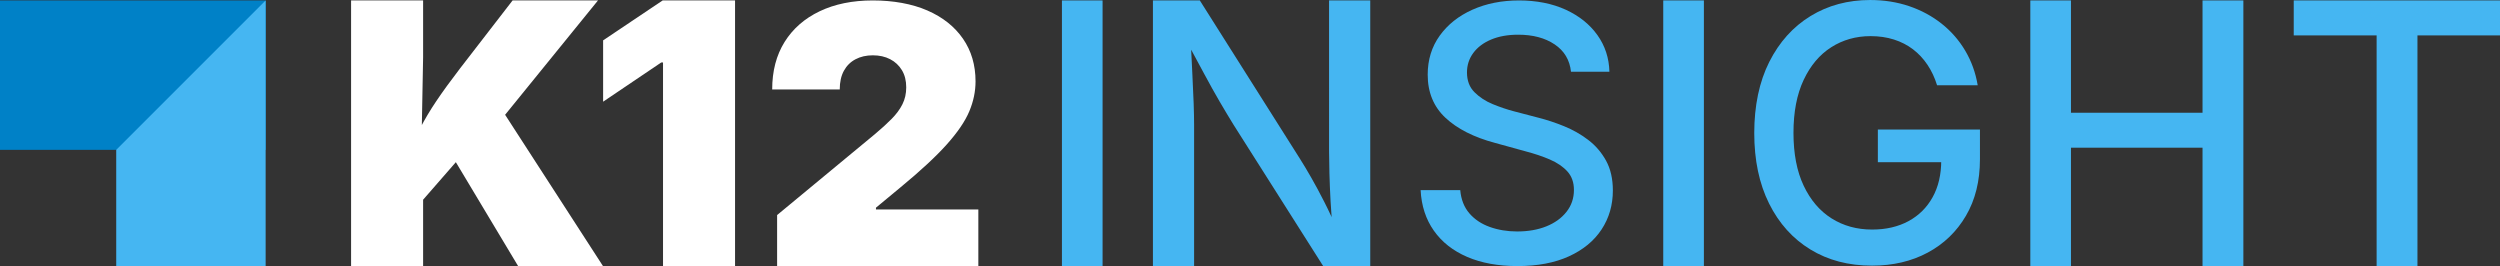 <?xml version="1.0" encoding="UTF-8"?><svg id="a" xmlns="http://www.w3.org/2000/svg" width="1879.2" height="200" viewBox="0 0 1879.2 200"><rect x="0" y="0" width="1879.2" height="200" fill="#333333" stroke="none"/><defs><style>.b{fill:#0081c7;}.c{fill:#45b6f2;}.d{fill:#fff;}</style></defs><rect class="b" y=".32" width="199.68" height="112.32"/><polyline class="c" points="199.68 .32 199.68 200 87.36 200 87.36 112.64"/><path class="d" d="M263.9,200V.32h54.14v42.88l-1.07,57.49,1.07,26.4v72.9h-54.14ZM305.04,165.02v-45.83c3.66-8.4,7.24-15.97,10.72-22.71,3.48-6.74,7.57-13.6,12.26-20.57,4.69-6.97,10.56-15.05,17.62-24.26L385.31.32h64.19l-83.49,102.79-5.09-2.14-55.88,64.06ZM389.46,200l-48.11-80.27,34.31-39.67,77.59,119.94h-63.79Z"/><path class="d" d="M552.52.32v199.68h-54.14V46.96h-1.34l-43.69,29.48V30.34L498.12.32h54.41Z"/><path class="d" d="M584.14,200v-38.35l73.52-60.83c4.85-4.05,9.03-7.87,12.56-11.44,3.53-3.57,6.24-7.25,8.13-11.04,1.9-3.79,2.84-8.02,2.84-12.69,0-5.03-1.08-9.32-3.24-12.89-2.16-3.57-5.11-6.33-8.86-8.27-3.75-1.94-8.09-2.91-13.02-2.91s-9.28.99-13.02,2.98c-3.75,1.98-6.66,4.87-8.73,8.66-2.07,3.79-3.11,8.46-3.11,14.02h-50.78c0-13.84,3.11-25.74,9.32-35.7,6.22-9.96,15.01-17.65,26.38-23.08,11.37-5.42,24.68-8.13,39.94-8.13s29.44,2.51,40.99,7.54c11.55,5.03,20.47,12.1,26.78,21.22,6.3,9.13,9.45,19.82,9.45,32.07,0,7.58-1.57,15.1-4.7,22.55-3.13,7.45-8.75,15.72-16.86,24.79-8.11,9.08-19.7,19.84-34.78,32.27l-18.51,15.34v1.32h76.96v42.58h-151.28Z"/><path class="c" d="M828.78.32v199.68h-30.55V.32h30.55Z"/><path class="c" d="M866.63,200V.32h35.24l75.18,118.87c2.5,3.93,5.31,8.62,8.44,14.07,3.13,5.45,6.43,11.59,9.92,18.43,3.49,6.84,6.92,14.27,10.32,22.31h-3.75c-.8-7.59-1.41-15.12-1.81-22.58s-.69-14.45-.87-20.98c-.18-6.52-.27-12.01-.27-16.48V.32h30.96v199.68h-35.38l-67.41-106.27c-3.57-5.81-7.08-11.66-10.52-17.55-3.44-5.9-7.24-12.71-11.39-20.44s-9.23-17.13-15.21-28.21h4.82c.45,9.83.89,19.01,1.34,27.54.45,8.53.78,16.08,1.01,22.64.22,6.57.33,11.82.33,15.75v106.54h-30.96Z"/><path class="c" d="M1140.56,200c-14.48,0-27.06-2.3-37.72-6.89-10.67-4.59-19.01-11.16-25.04-19.71-6.03-8.54-9.35-18.71-9.95-30.5h29.79c.61,7.02,2.88,12.83,6.83,17.43,3.95,4.59,9.08,8.02,15.41,10.28s13.18,3.38,20.55,3.38c8.24,0,15.54-1.28,21.92-3.84,6.37-2.56,11.43-6.2,15.15-10.93,3.73-4.73,5.59-10.21,5.59-16.45,0-5.64-1.63-10.25-4.88-13.86-3.25-3.6-7.63-6.59-13.14-8.98-5.51-2.38-11.77-4.49-18.8-6.31l-22.63-6.24c-15.87-4.25-28.25-10.54-37.14-18.86-8.89-8.32-13.33-19.12-13.33-32.39,0-11.19,3.01-20.96,9.04-29.33,6.03-8.37,14.22-14.87,24.59-19.51,10.36-4.64,22.05-6.96,35.06-6.96s24.95,2.32,35.06,6.96c10.1,4.64,18.04,10.99,23.8,19.05,5.77,8.07,8.78,17.26,9.04,27.58h-28.88c-.95-8.85-5.05-15.7-12.29-20.56-7.24-4.86-16.37-7.28-27.38-7.28-7.8,0-14.59,1.21-20.36,3.64-5.77,2.43-10.23,5.79-13.4,10.08-3.17,4.29-4.75,9.17-4.75,14.64,0,6.16,1.88,11.12,5.66,14.89,3.77,3.77,8.37,6.77,13.79,8.98,5.42,2.21,10.6,3.97,15.54,5.27l18.86,4.94c6.16,1.56,12.51,3.67,19.06,6.31,6.55,2.65,12.6,6.07,18.15,10.28,5.55,4.21,10.04,9.41,13.46,15.61,3.42,6.2,5.14,13.68,5.14,22.44,0,10.93-2.82,20.69-8.45,29.27-5.64,8.58-13.81,15.33-24.52,20.23-10.71,4.9-23.66,7.35-38.83,7.35Z"/><path class="c" d="M1280.78.32v199.68h-30.55V.32h30.55Z"/><path class="c" d="M1407.12,199.68c-17.58,0-33-4.04-46.26-12.14-13.27-8.09-23.62-19.6-31.06-34.52-7.44-14.92-11.16-32.61-11.16-53.05s3.76-38.52,11.29-53.44c7.52-14.92,17.86-26.4,30.99-34.45,13.14-8.05,28.1-12.07,44.89-12.07,10.44,0,20.21,1.55,29.3,4.63,9.09,3.09,17.23,7.49,24.41,13.18,7.18,5.7,13.09,12.48,17.75,20.36,4.65,7.88,7.76,16.51,9.33,25.91h-30.54c-1.74-5.65-4.13-10.77-7.18-15.33-3.05-4.57-6.68-8.46-10.9-11.68-4.22-3.22-9.01-5.68-14.36-7.37-5.35-1.7-11.2-2.55-17.55-2.55-10.96,0-20.82,2.79-29.56,8.35-8.74,5.57-15.66,13.77-20.75,24.6-5.09,10.83-7.64,24.08-7.64,39.74s2.54,28.89,7.64,39.68c5.09,10.79,12.07,18.99,20.95,24.6,8.87,5.61,19.05,8.42,30.54,8.42,10.44,0,19.55-2.11,27.34-6.33,7.78-4.22,13.83-10.22,18.14-18.01,4.31-7.78,6.46-16.99,6.46-27.6l7.7,1.31h-55.34v-24.54h76.74v22.31c0,16.36-3.5,30.52-10.51,42.48-7,11.96-16.6,21.21-28.78,27.73-12.18,6.53-26.15,9.79-41.89,9.79Z"/><path class="c" d="M1526.15,200V.32h30.55v84.43h98.9V.32h30.69v199.68h-30.69v-88.98h-98.9v88.98h-30.55Z"/><path class="c" d="M1724.15,26.59V.32h155.05v26.27h-62.05v173.41h-30.69V26.59h-62.32Z"/></svg>